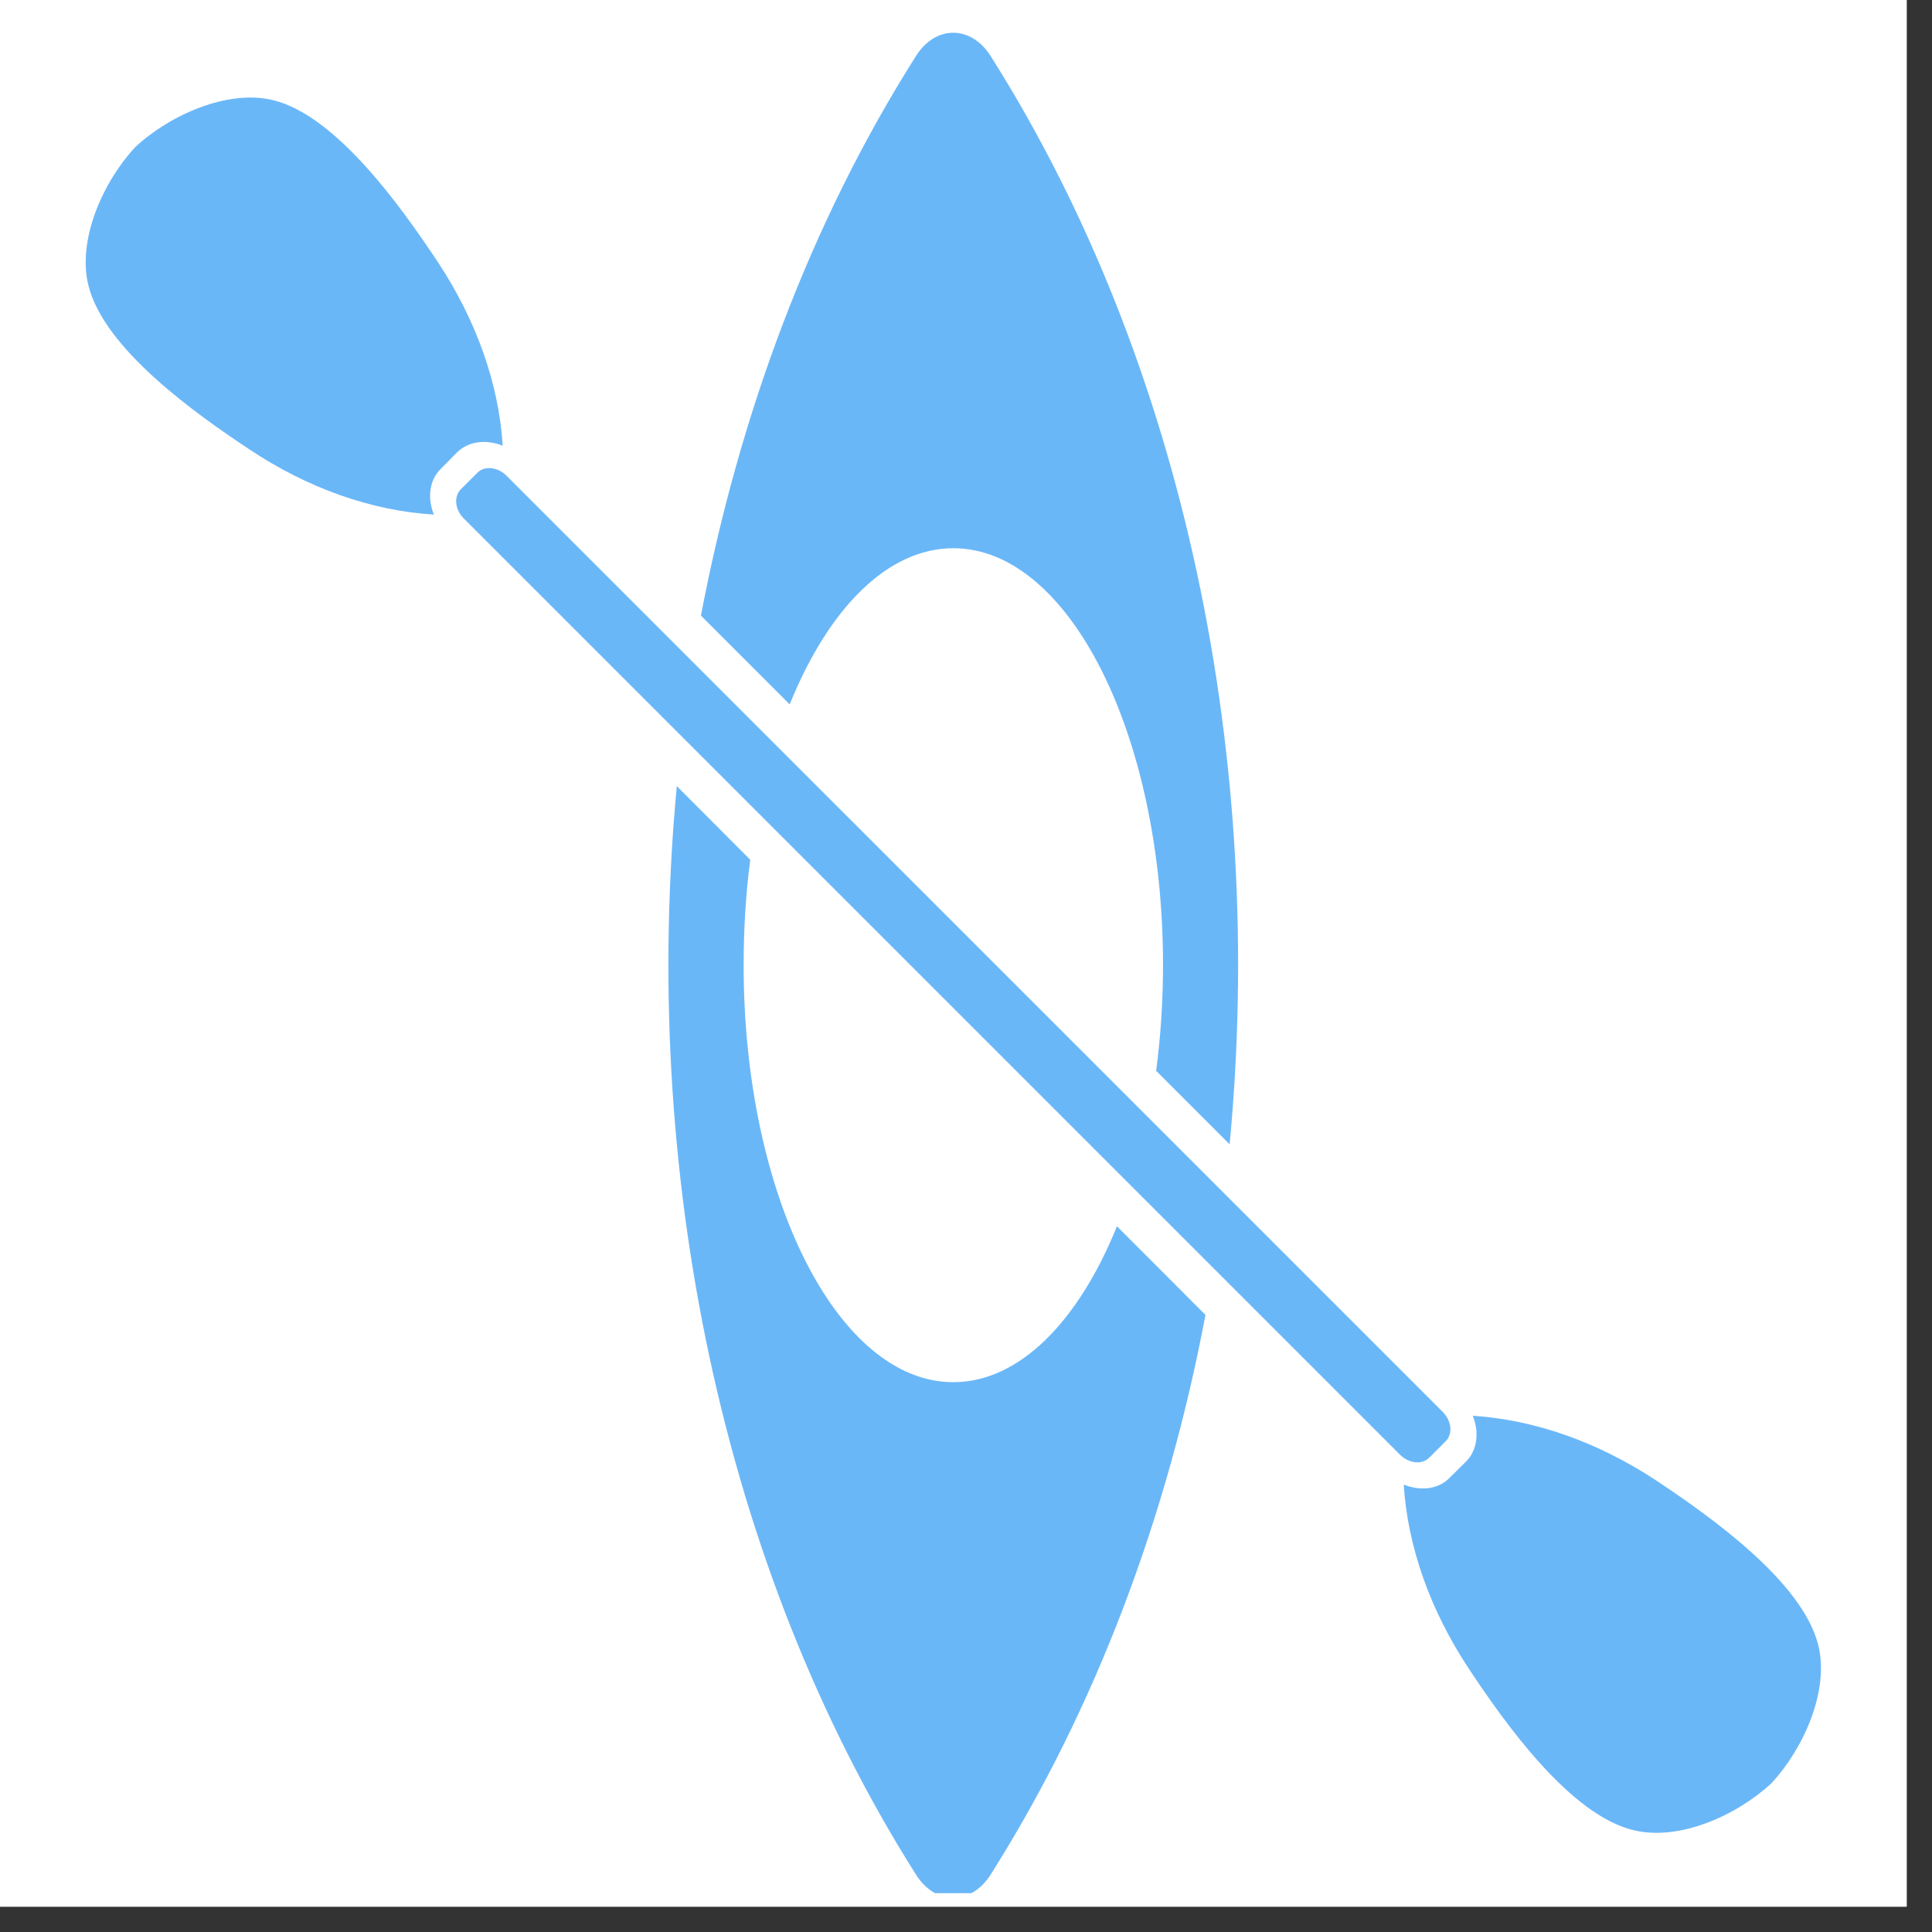 <svg version="1.0" preserveAspectRatio="xMidYMid meet" height="20" viewBox="0 0 37.5 37.5" zoomAndPan="magnify" width="20" xmlns:xlink="http://www.w3.org/1999/xlink" xmlns="http://www.w3.org/2000/svg"><rect x="0" y="0" width="37.5" height="37.5" fill="#333333" stroke="none"/><defs><g></g><clipPath id="7f53809a46"><path clip-rule="nonzero" d="M 0 0 L 37.008 0 L 37.008 37.008 L 0 37.008 Z M 0 0"></path></clipPath><clipPath id="f2316149b1"><path clip-rule="nonzero" d="M 1.496 1 L 10 1 L 10 10 L 1.496 10 Z M 1.496 1"></path></clipPath><clipPath id="29f3789acf"><path clip-rule="nonzero" d="M 27 27 L 35.539 27 L 35.539 36 L 27 36 Z M 27 27"></path></clipPath><clipPath id="ca600a09cd"><path clip-rule="nonzero" d="M 13 0.477 L 25 0.477 L 25 23 L 13 23 Z M 13 0.477"></path></clipPath><clipPath id="6026a5b59a"><path clip-rule="nonzero" d="M 12 15 L 24 15 L 24 36.746 L 12 36.746 Z M 12 15"></path></clipPath></defs><g clip-path="url(#7f53809a46)"><path fill-rule="nonzero" fill-opacity="1" d="M 0 0 L 37.008 0 L 37.008 37.008 L 0 37.008 Z M 0 0" fill="#ffffff"></path><path fill-rule="nonzero" fill-opacity="1" d="M 0 0 L 37.008 0 L 37.008 37.008 L 0 37.008 Z M 0 0" fill="#ffffff"></path></g><g clip-path="url(#f2316149b1)"><path fill-rule="nonzero" fill-opacity="1" d="M 8.871 8.781 C 9.094 8.562 9.438 8.523 9.758 8.652 C 9.68 7.438 9.242 6.211 8.496 5.082 C 7.805 4.043 6.539 2.25 5.305 1.945 C 4.418 1.727 3.293 2.234 2.625 2.855 C 2.004 3.523 1.496 4.648 1.715 5.535 C 2.016 6.773 3.809 8.039 4.852 8.73 C 5.977 9.477 7.207 9.914 8.422 9.988 C 8.293 9.668 8.332 9.324 8.551 9.105 L 8.871 8.781" fill="#6ab7f8"></path></g><g clip-path="url(#29f3789acf)"><path fill-rule="nonzero" fill-opacity="1" d="M 35.293 31.934 C 34.988 30.699 33.195 29.434 32.156 28.742 C 31.027 27.996 29.801 27.559 28.586 27.48 C 28.715 27.801 28.676 28.145 28.457 28.367 L 28.133 28.688 C 27.914 28.91 27.57 28.945 27.246 28.816 C 27.324 30.031 27.762 31.258 28.508 32.387 C 29.199 33.43 30.465 35.223 31.703 35.523 C 32.59 35.742 33.711 35.238 34.383 34.613 C 35.004 33.945 35.512 32.82 35.293 31.934" fill="#6ab7f8"></path></g><path fill-rule="nonzero" fill-opacity="1" d="M 27.742 28.293 L 28.062 27.973 C 28.203 27.832 28.176 27.578 28.004 27.406 L 9.832 9.234 C 9.66 9.062 9.406 9.035 9.266 9.176 L 8.945 9.496 C 8.805 9.637 8.828 9.891 9.004 10.066 L 27.172 28.234 C 27.348 28.41 27.602 28.434 27.742 28.293" fill="#6ab7f8"></path><g clip-path="url(#ca600a09cd)"><path fill-rule="nonzero" fill-opacity="1" d="M 18.504 10.641 C 20.75 10.641 22.574 14.266 22.574 18.734 C 22.574 19.445 22.527 20.129 22.441 20.785 L 23.867 22.211 C 24.57 14.809 23.023 7.09 19.23 1.09 C 18.848 0.484 18.156 0.484 17.777 1.09 C 15.734 4.316 14.348 8.043 13.605 11.949 L 15.328 13.672 C 16.074 11.824 17.219 10.641 18.504 10.641" fill="#6ab7f8"></path></g><g clip-path="url(#6026a5b59a)"><path fill-rule="nonzero" fill-opacity="1" d="M 18.504 26.828 C 16.254 26.828 14.434 23.207 14.434 18.734 C 14.434 18.027 14.477 17.34 14.562 16.688 L 13.137 15.258 C 12.438 22.664 13.984 30.383 17.777 36.383 C 18.156 36.988 18.848 36.988 19.23 36.383 C 21.27 33.156 22.66 29.43 23.398 25.523 L 21.68 23.801 C 20.934 25.648 19.785 26.828 18.504 26.828" fill="#6ab7f8"></path></g><g fill-opacity="1" fill="#ffffff"><g transform="translate(0.512, 36.389)"><g><path d="M 0.047 -0.031 C 0.047 -0.039 0.047 -0.047 0.047 -0.047 C 0.055 -0.055 0.066 -0.062 0.078 -0.062 C 0.086 -0.062 0.094 -0.055 0.094 -0.047 C 0.102 -0.047 0.109 -0.039 0.109 -0.031 C 0.109 -0.02 0.102 -0.008 0.094 0 C 0.094 0.008 0.086 0.016 0.078 0.016 C 0.066 0.016 0.055 0.008 0.047 0 C 0.047 -0.008 0.047 -0.02 0.047 -0.031 Z M 0.047 -0.031"></path></g></g></g></svg>